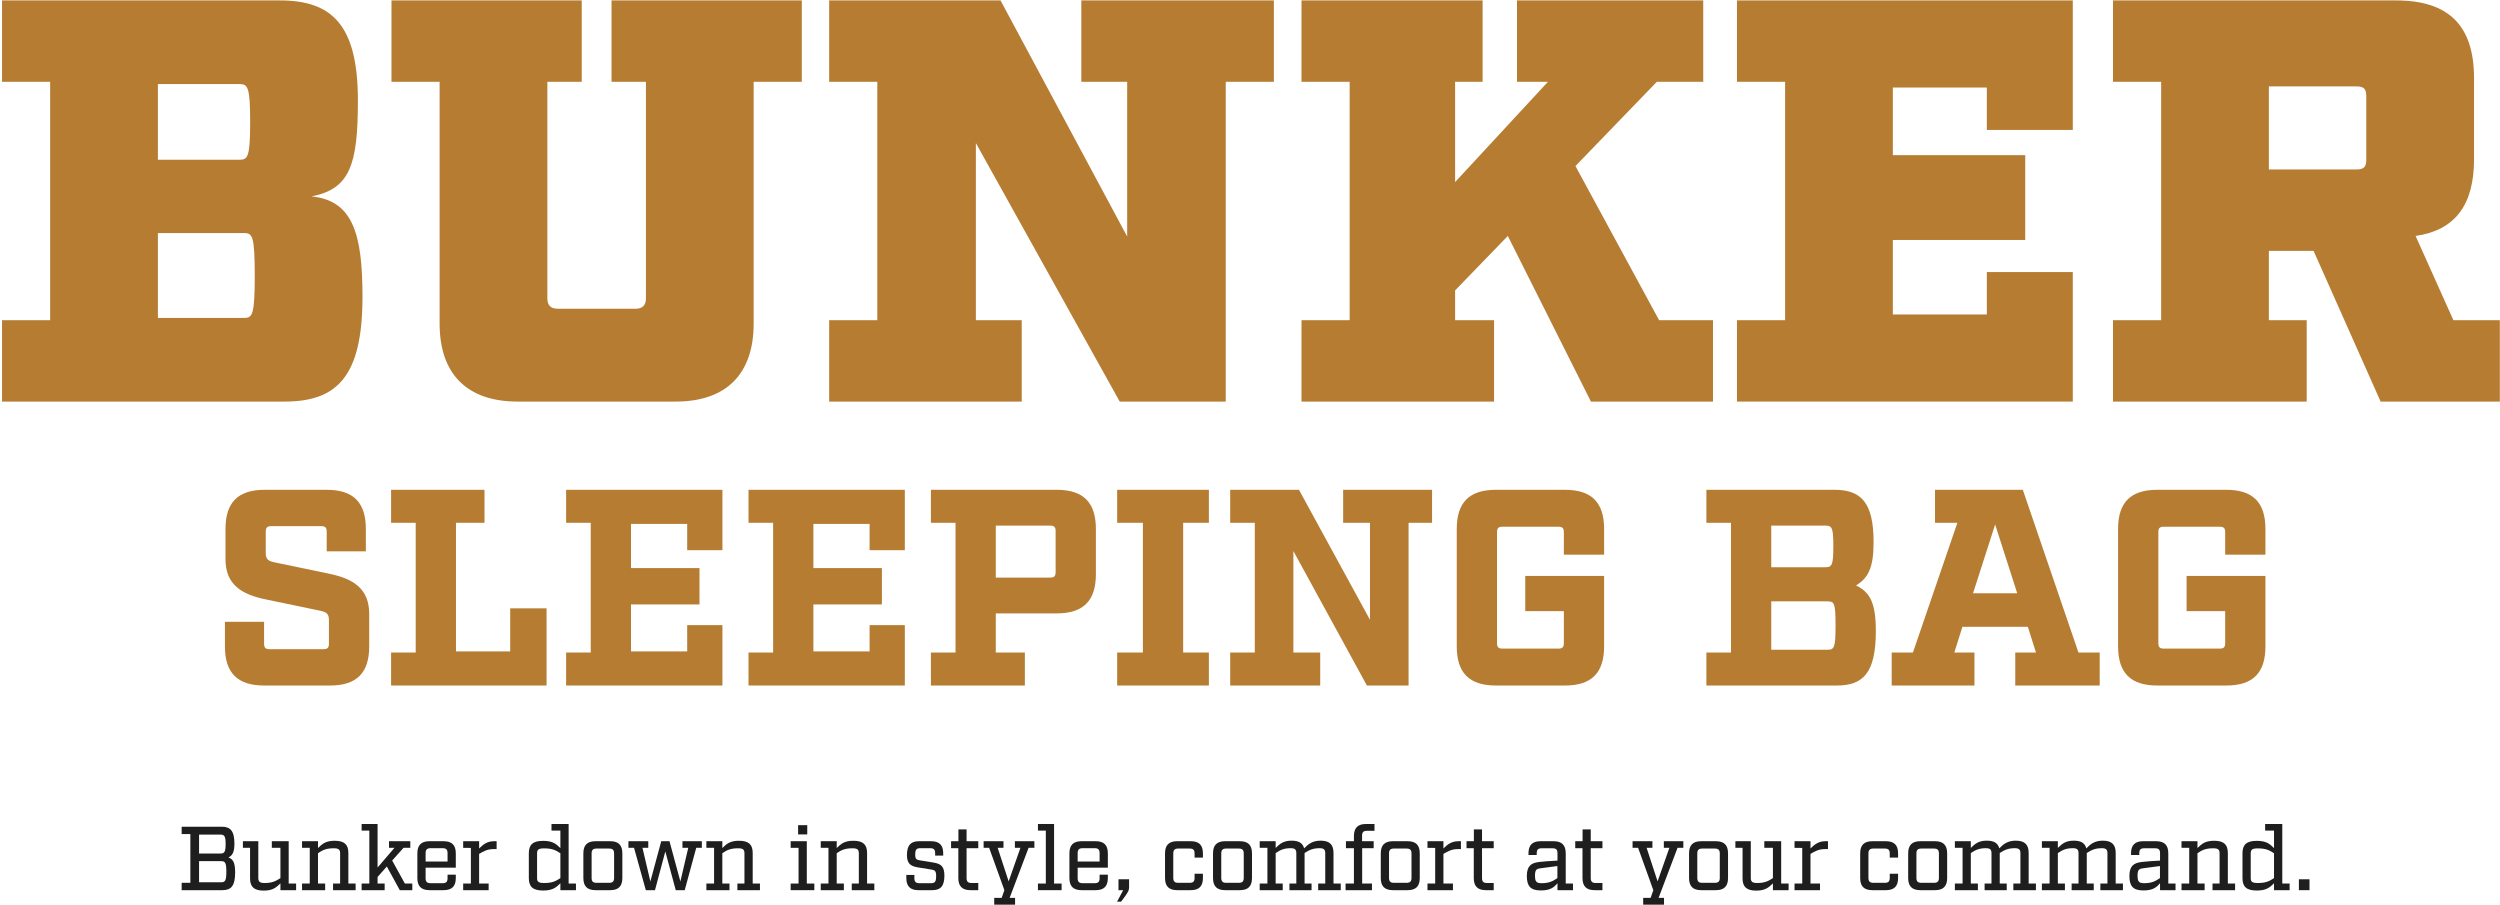 <svg xmlns="http://www.w3.org/2000/svg" fill="none" viewBox="0 0 1171 424" height="424" width="1171">
<path fill="#1E1E1E" d="M1081.77 416.955H1076.8V411.859H1081.77V416.955Z"></path>
<path fill="#1E1E1E" d="M1072.46 413.855V416.955H1065.15V413.727C1063.16 415.723 1061.46 417.125 1057.08 417.125C1052.2 417.125 1050.38 415.299 1050.38 411.307V399.672C1050.38 395.68 1052.2 393.854 1057.08 393.854C1061.46 393.854 1063.16 395.255 1065.15 397.251V389.056H1060.99V385.956H1069.02V413.855H1072.46ZM1065.15 411.307V399.672C1062.9 398.143 1061.16 397.379 1057.51 397.379C1054.88 397.379 1054.24 398.016 1054.24 399.672V411.307C1054.24 412.963 1054.88 413.6 1057.51 413.6C1061.16 413.6 1062.9 412.836 1065.15 411.307Z"></path>
<path fill="#1E1E1E" d="M1046.92 413.855V416.955H1036.34V413.855H1039.65V399.672C1039.65 397.973 1038.97 397.336 1036.68 397.336C1033.28 397.336 1031.54 398.101 1029.29 399.629V413.855H1032.65V416.955H1021.82V413.855H1025.43V397.124H1021.82V394.024H1029.29V397.209C1031.33 395.213 1032.99 393.812 1037.11 393.812C1041.69 393.812 1043.52 395.638 1043.52 399.544V413.855H1046.92Z"></path>
<path fill="#1E1E1E" d="M1019.02 413.855V416.955H1011.76V413.685C1009.98 415.893 1008.07 417.082 1003.91 417.082C999.235 417.082 997.409 415.129 997.409 410.373C997.409 405.617 999.405 404.173 1003.23 403.748C1005.27 403.536 1008.32 403.239 1011.76 403.111V399.629C1011.76 397.973 1011.13 397.336 1009.47 397.336H1004.33C1002.67 397.336 1002.04 397.973 1002.04 399.629V400.479H998.174V399.714C998.174 395.85 999.999 394.024 1003.86 394.024H1009.94C1013.8 394.024 1015.63 395.85 1015.63 399.714V413.855H1019.02ZM1011.72 405.659L1003.69 406.721C1001.91 406.976 1001.23 407.443 1001.23 410.16C1001.23 412.921 1001.87 413.685 1004.29 413.685C1007.73 413.685 1009.47 412.836 1011.72 411.307V405.659Z"></path>
<path fill="#1E1E1E" d="M994.386 413.855V416.955H983.812V413.855H987.124V399.629C987.124 397.931 986.445 397.294 984.492 397.294C981.434 397.294 979.693 398.101 977.443 399.544V413.855H980.712V416.955H970.351V413.855H973.578V399.629C973.578 397.931 972.899 397.294 970.946 397.294C967.888 397.294 966.147 398.058 963.897 399.587V413.855H967.209V416.955H956.423V413.855H960.032V397.124H956.423V394.024H963.897V397.166C965.935 395.171 967.591 393.769 971.37 393.769C974.767 393.769 976.593 394.916 977.23 397.379C979.184 395.34 981.222 393.769 984.916 393.769C989.163 393.769 990.989 395.595 990.989 399.502V413.855H994.386Z"></path>
<path fill="#1E1E1E" d="M953.622 413.855V416.955H943.049V413.855H946.361V399.629C946.361 397.931 945.681 397.294 943.728 397.294C940.671 397.294 938.93 398.101 936.679 399.544V413.855H939.949V416.955H929.587V413.855H932.815V399.629C932.815 397.931 932.135 397.294 930.182 397.294C927.125 397.294 925.383 398.058 923.133 399.587V413.855H926.445V416.955H915.659V413.855H919.269V397.124H915.659V394.024H923.133V397.166C925.171 395.171 926.827 393.769 930.607 393.769C934.004 393.769 935.83 394.916 936.467 397.379C938.42 395.34 940.458 393.769 944.153 393.769C948.399 393.769 950.225 395.595 950.225 399.502V413.855H953.622Z"></path>
<path fill="#1E1E1E" d="M899.478 394.024H906.357C910.222 394.024 912.048 395.85 912.048 399.714V411.264C912.048 415.129 910.222 416.955 906.357 416.955H899.478C895.614 416.955 893.788 415.129 893.788 411.264V399.714C893.788 395.85 895.614 394.024 899.478 394.024ZM908.183 411.222V399.757C908.183 398.143 907.504 397.464 905.89 397.464H899.945C898.289 397.464 897.652 398.143 897.652 399.757V411.222C897.652 412.836 898.289 413.515 899.945 413.515H905.89C907.504 413.515 908.183 412.836 908.183 411.222Z"></path>
<path fill="#1E1E1E" d="M877.002 394.024H883.372C887.236 394.024 889.062 395.85 889.062 399.714V401.71H885.155V399.757C885.155 398.143 884.518 397.464 882.862 397.464H877.469C875.856 397.464 875.176 398.143 875.176 399.757V411.222C875.176 412.836 875.856 413.515 877.469 413.515H882.862C884.518 413.515 885.155 412.836 885.155 411.222V409.269H889.062V411.264C889.062 415.129 887.236 416.955 883.372 416.955H877.002C873.138 416.955 871.312 415.129 871.312 411.264V399.714C871.312 395.85 873.138 394.024 877.002 394.024Z"></path>
<path fill="#1E1E1E" d="M856.228 394.024V397.718H854.742C852.024 397.718 850.113 398.695 848.032 399.969V413.855H852.491V416.955H840.559V413.855H844.168V397.166L840.559 397.124V394.024H848.032V397.421C849.901 395.595 851.727 394.024 855.081 394.024H856.228Z"></path>
<path fill="#1E1E1E" d="M837.782 413.855V416.955H830.436V413.77C828.397 415.766 826.741 417.167 822.622 417.167C818.036 417.167 816.21 415.341 816.21 411.434V397.124H812.855V394.024H820.074V411.264C820.074 412.963 820.754 413.6 823.047 413.6C826.444 413.6 828.185 412.793 830.436 411.307V397.124H826.402V394.024H834.3V413.855H837.782Z"></path>
<path fill="#1E1E1E" d="M796.843 394.024H803.722C807.586 394.024 809.412 395.85 809.412 399.714V411.264C809.412 415.129 807.586 416.955 803.722 416.955H796.843C792.979 416.955 791.153 415.129 791.153 411.264V399.714C791.153 395.85 792.979 394.024 796.843 394.024ZM805.548 411.222V399.757C805.548 398.143 804.869 397.464 803.255 397.464H797.31C795.654 397.464 795.017 398.143 795.017 399.757V411.222C795.017 412.836 795.654 413.515 797.31 413.515H803.255C804.869 413.515 805.548 412.836 805.548 411.222Z"></path>
<path fill="#1E1E1E" d="M785.757 397.124L776.882 420.564H779.429V423.749H769.663V420.564H773.145L774.419 416.955L767.285 397.124H764.694V394.024H773.994V397.124H771.276L776.414 412.836L781.935 397.124H779.344V394.024H788.474V397.124H785.757Z"></path>
<path fill="#1E1E1E" d="M745.101 397.294V411.307C745.101 412.921 745.78 413.6 747.394 413.6H750.579V416.955H746.927C743.062 416.955 741.237 415.129 741.237 411.264V397.294H737.839V394.024H741.279V388.504H745.101V394.024H750.579V397.294H745.101Z"></path>
<path fill="#1E1E1E" d="M736.786 413.855V416.955H729.525V413.685C727.741 415.893 725.83 417.082 721.669 417.082C716.998 417.082 715.172 415.129 715.172 410.373C715.172 405.617 717.168 404.173 720.989 403.748C723.028 403.536 726.085 403.239 729.525 403.111V399.629C729.525 397.973 728.888 397.336 727.232 397.336H722.094C720.437 397.336 719.8 397.973 719.8 399.629V400.479H715.936V399.714C715.936 395.85 717.762 394.024 721.626 394.024H727.699C731.563 394.024 733.389 395.85 733.389 399.714V413.855H736.786ZM729.482 405.659L721.457 406.721C719.673 406.976 718.994 407.443 718.994 410.16C718.994 412.921 719.631 413.685 722.051 413.685C725.491 413.685 727.232 412.836 729.482 411.307V405.659Z"></path>
<path fill="#1E1E1E" d="M694.177 397.294V411.307C694.177 412.921 694.856 413.6 696.47 413.6H699.655V416.955H696.003C692.139 416.955 690.313 415.129 690.313 411.264V397.294H686.916V394.024H690.355V388.504H694.177V394.024H699.655V397.294H694.177Z"></path>
<path fill="#1E1E1E" d="M684.298 394.024V397.718H682.812C680.094 397.718 678.183 398.695 676.103 399.969V413.855H680.561V416.955H668.629V413.855H672.238V397.166L668.629 397.124V394.024H676.103V397.421C677.971 395.595 679.797 394.024 683.152 394.024H684.298Z"></path>
<path fill="#1E1E1E" d="M652.448 394.024H659.327C663.191 394.024 665.017 395.85 665.017 399.714V411.264C665.017 415.129 663.191 416.955 659.327 416.955H652.448C648.584 416.955 646.758 415.129 646.758 411.264V399.714C646.758 395.85 648.584 394.024 652.448 394.024ZM661.153 411.222V399.757C661.153 398.143 660.474 397.464 658.86 397.464H652.915C651.259 397.464 650.622 398.143 650.622 399.757V411.222C650.622 412.836 651.259 413.515 652.915 413.515H658.86C660.474 413.515 661.153 412.836 661.153 411.222Z"></path>
<path fill="#1E1E1E" d="M643.813 389.141H640.289C638.675 389.141 637.996 389.778 637.996 391.434V394.024H643.431V397.294H638.038V413.855H642.624V416.955H630.267V413.855H634.174V397.294H630.437V394.024H634.174V391.646C634.174 387.782 636 385.956 639.864 385.956H643.813V389.141Z"></path>
<path fill="#1E1E1E" d="M628.008 413.855V416.955H617.434V413.855H620.747V399.629C620.747 397.931 620.067 397.294 618.114 397.294C615.056 397.294 613.315 398.101 611.065 399.544V413.855H614.334V416.955H603.973V413.855H607.2V399.629C607.2 397.931 606.521 397.294 604.568 397.294C601.51 397.294 599.769 398.058 597.519 399.587V413.855H600.831V416.955H590.045V413.855H593.654V397.124H590.045V394.024H597.519V397.166C599.557 395.171 601.213 393.769 604.992 393.769C608.389 393.769 610.215 394.916 610.852 397.379C612.806 395.34 614.844 393.769 618.538 393.769C622.785 393.769 624.611 395.595 624.611 399.502V413.855H628.008Z"></path>
<path fill="#1E1E1E" d="M573.865 394.024H580.744C584.608 394.024 586.434 395.85 586.434 399.714V411.264C586.434 415.129 584.608 416.955 580.744 416.955H573.865C570 416.955 568.174 415.129 568.174 411.264V399.714C568.174 395.85 570 394.024 573.865 394.024ZM582.57 411.222V399.757C582.57 398.143 581.89 397.464 580.277 397.464H574.332C572.676 397.464 572.039 398.143 572.039 399.757V411.222C572.039 412.836 572.676 413.515 574.332 413.515H580.277C581.89 413.515 582.57 412.836 582.57 411.222Z"></path>
<path fill="#1E1E1E" d="M551.388 394.024H557.758C561.622 394.024 563.448 395.85 563.448 399.714V401.71H559.542V399.757C559.542 398.143 558.905 397.464 557.249 397.464H551.856C550.242 397.464 549.562 398.143 549.562 399.757V411.222C549.562 412.836 550.242 413.515 551.856 413.515H557.249C558.905 413.515 559.542 412.836 559.542 411.222V409.269H563.448V411.264C563.448 415.129 561.622 416.955 557.758 416.955H551.388C547.524 416.955 545.698 415.129 545.698 411.264V399.714C545.698 395.85 547.524 394.024 551.388 394.024Z"></path>
<path fill="#1E1E1E" d="M528.865 411.859V415.468C528.865 416.997 528.525 417.592 527.124 419.63L525.128 422.348H523.217L526.104 416.955H523.896V411.859H528.865Z"></path>
<path fill="#1E1E1E" d="M504.776 406.424V411.392C504.776 413.005 505.455 413.685 507.069 413.685H512.759C514.415 413.685 515.052 413.005 515.052 411.392V409.693H518.916V411.264C518.916 415.129 517.09 416.955 513.226 416.955H506.602C502.738 416.955 500.912 415.129 500.912 411.264V399.714C500.912 395.85 502.738 394.024 506.602 394.024H513.226C517.09 394.024 518.916 395.85 518.916 399.714V406.424H504.776ZM512.759 397.294H507.069C505.455 397.294 504.776 397.973 504.776 399.587V403.536H515.052V399.587C515.052 397.973 514.415 397.294 512.759 397.294Z"></path>
<path fill="#1E1E1E" d="M497.254 413.855V416.955H486.17V413.855H489.865V389.056H486.17V385.956H493.729V413.855H497.254Z"></path>
<path fill="#1E1E1E" d="M481.789 397.124L472.914 420.564H475.462V423.749H465.695V420.564H469.177L470.451 416.955L463.317 397.124H460.727V394.024H470.027V397.124H467.309L472.447 412.836L477.968 397.124H475.377V394.024H484.507V397.124H481.789Z"></path>
<path fill="#1E1E1E" d="M452.745 397.294V411.307C452.745 412.921 453.424 413.6 455.038 413.6H458.223V416.955H454.571C450.706 416.955 448.881 415.129 448.881 411.264V397.294H445.483V394.024H448.923V388.504H452.745V394.024H458.223V397.294H452.745Z"></path>
<path fill="#1E1E1E" d="M438.024 400.776V399.587C438.024 397.973 437.387 397.294 435.731 397.294H430.975C429.318 397.294 428.681 397.973 428.681 400.266C428.681 402.347 429.276 402.729 430.847 402.984L437.387 404.046C440.826 404.64 442.355 405.914 442.355 410.118C442.355 415.129 440.529 416.955 436.665 416.955H430.21C426.346 416.955 424.52 415.129 424.52 411.264V409.821H428.299V411.392C428.299 413.005 428.979 413.685 430.592 413.685H436.198C437.854 413.685 438.491 413.005 438.491 410.373C438.491 407.952 437.896 407.57 436.325 407.315L429.786 406.254C426.346 405.659 424.817 404.385 424.817 400.521C424.817 395.85 426.643 394.024 430.507 394.024H436.113C439.977 394.024 441.803 395.85 441.803 399.714V400.776H438.024Z"></path>
<path fill="#1E1E1E" d="M409.538 413.855V416.955H398.965V413.855H402.277V399.672C402.277 397.973 401.597 397.336 399.304 397.336C395.907 397.336 394.166 398.101 391.916 399.629V413.855H395.27V416.955H384.442V413.855H388.051V397.124H384.442V394.024H391.916V397.209C393.954 395.213 395.61 393.812 399.729 393.812C404.315 393.812 406.141 395.638 406.141 399.544V413.855H409.538Z"></path>
<path fill="#1E1E1E" d="M378.119 390.839H373.83V386.508H378.119V390.839ZM381.431 413.855V416.955H370.348V413.855H374.042V397.124H370.348V394.024H377.906V413.855H381.431Z"></path>
<path fill="#1E1E1E" d="M355.961 413.855V416.955H345.387V413.855H348.699V399.672C348.699 397.973 348.02 397.336 345.727 397.336C342.33 397.336 340.589 398.101 338.338 399.629V413.855H341.693V416.955H330.864V413.855H334.474V397.124H330.864V394.024H338.338V397.209C340.376 395.213 342.032 393.812 346.151 393.812C350.737 393.812 352.563 395.638 352.563 399.544V413.855H355.961Z"></path>
<path fill="#1E1E1E" d="M328.75 397.124H326.117L320.724 416.955H316.52L311.636 398.822L306.796 416.955H302.507L296.986 397.124H294.354V394.024H303.653V397.124H300.935L304.63 412.878L309.726 394.024H313.59L318.686 412.878L322.38 397.124H319.662V394.024H328.75V397.124Z"></path>
<path fill="#1E1E1E" d="M278.938 394.024H285.817C289.681 394.024 291.507 395.85 291.507 399.714V411.264C291.507 415.129 289.681 416.955 285.817 416.955H278.938C275.074 416.955 273.248 415.129 273.248 411.264V399.714C273.248 395.85 275.074 394.024 278.938 394.024ZM287.643 411.222V399.757C287.643 398.143 286.963 397.464 285.35 397.464H279.405C277.749 397.464 277.112 398.143 277.112 399.757V411.222C277.112 412.836 277.749 413.515 279.405 413.515H285.35C286.963 413.515 287.643 412.836 287.643 411.222Z"></path>
<path fill="#1E1E1E" d="M269.784 413.855V416.955H262.48V413.727C260.484 415.723 258.786 417.125 254.412 417.125C249.529 417.125 247.703 415.299 247.703 411.307V399.672C247.703 395.68 249.529 393.854 254.412 393.854C258.786 393.854 260.484 395.255 262.48 397.251V389.056H258.319V385.956H266.344V413.855H269.784ZM262.48 411.307V399.672C260.23 398.143 258.489 397.379 254.837 397.379C252.204 397.379 251.567 398.016 251.567 399.672V411.307C251.567 412.963 252.204 413.6 254.837 413.6C258.489 413.6 260.23 412.836 262.48 411.307Z"></path>
<path fill="#1E1E1E" d="M232.618 394.024V397.718H231.132C228.415 397.718 226.504 398.695 224.423 399.969V413.855H228.882V416.955H216.949V413.855H220.559V397.166L216.949 397.124V394.024H224.423V397.421C226.291 395.595 228.117 394.024 231.472 394.024H232.618Z"></path>
<path fill="#1E1E1E" d="M199.357 406.424V411.392C199.357 413.005 200.037 413.685 201.65 413.685H207.341C208.997 413.685 209.634 413.005 209.634 411.392V409.693H213.498V411.264C213.498 415.129 211.672 416.955 207.808 416.955H201.183C197.319 416.955 195.493 415.129 195.493 411.264V399.714C195.493 395.85 197.319 394.024 201.183 394.024H207.808C211.672 394.024 213.498 395.85 213.498 399.714V406.424H199.357ZM207.341 397.294H201.65C200.037 397.294 199.357 397.973 199.357 399.587V403.536H209.634V399.587C209.634 397.973 208.997 397.294 207.341 397.294Z"></path>
<path fill="#1E1E1E" d="M193.122 413.855V416.955H187.262L181.189 405.872L176.858 410.755V413.855H180.17V416.955H169.384V413.855H172.994V389.056H169.384V385.956H176.858V406.339L184.756 397.124H182.208V394.024H192.188V397.124H189.003L183.695 403.069L189.64 413.855H193.122Z"></path>
<path fill="#1E1E1E" d="M166.572 413.855V416.955H155.998V413.855H159.311V399.672C159.311 397.973 158.631 397.336 156.338 397.336C152.941 397.336 151.2 398.101 148.949 399.629V413.855H152.304V416.955H141.476V413.855H145.085V397.124H141.476V394.024H148.949V397.209C150.988 395.213 152.644 393.812 156.763 393.812C161.349 393.812 163.175 395.638 163.175 399.544V413.855H166.572Z"></path>
<path fill="#1E1E1E" d="M138.699 413.855V416.955H131.353V413.77C129.314 415.766 127.658 417.167 123.539 417.167C118.953 417.167 117.127 415.341 117.127 411.434V397.124H113.772V394.024H120.991V411.264C120.991 412.963 121.671 413.6 123.964 413.6C127.361 413.6 129.102 412.793 131.353 411.307V397.124H127.319V394.024H135.217V413.855H138.699Z"></path>
<path fill="#1E1E1E" d="M89.163 390.669H85.087V387.23H103.814C107.89 387.23 109.801 389.141 109.801 395.171C109.801 399.247 108.782 400.776 106.998 401.625C109.122 402.432 110.141 403.961 110.141 408.589C110.141 415.044 108.23 416.955 104.153 416.955H85.087V413.515H89.163V390.669ZM93.24 399.799H103.219C105.045 399.799 105.682 399.162 105.682 395.34C105.682 391.561 105.045 390.924 103.219 390.924H93.24V399.799ZM93.24 413.26H103.559C105.385 413.26 106.022 412.623 106.022 408.292C106.022 403.961 105.385 403.366 103.559 403.366H93.24V413.26Z"></path>
<path fill="#B67C31" d="M1042.27 259.806V249.329C1042.27 247.364 1041.62 246.709 1039.65 246.709H1013.59C1011.62 246.709 1010.97 247.364 1010.97 249.329V301.191C1010.97 303.156 1011.62 303.811 1013.59 303.811H1039.65C1041.62 303.811 1042.27 303.156 1042.27 301.191V286.261H1024.2V269.76H1061.13V302.763C1061.13 315.205 1055.24 321.098 1042.79 321.098H1010.45C998.003 321.098 992.11 315.205 992.11 302.763V247.757C992.11 235.315 998.003 229.422 1010.45 229.422H1042.79C1055.24 229.422 1061.13 235.315 1061.13 247.757V259.806H1042.27Z"></path>
<path fill="#B67C31" d="M973.55 305.644H983.503V321.098H943.951V305.644H953.643L949.845 293.595H919.198L915.4 305.644H924.83V321.098H886.064V305.644H896.017L916.841 244.876H906.364V229.422H947.487L973.55 305.644ZM924.175 277.879H944.868L934.522 245.662L924.175 277.879Z"></path>
<path fill="#B67C31" d="M810.796 305.644V244.876H799.271V229.422H859.254C871.695 229.422 877.589 235.315 877.589 253.913C877.589 265.307 875.363 270.676 869.338 274.212C875.886 277.356 878.637 282.332 878.637 295.56C878.637 315.205 872.743 321.098 860.301 321.098H799.271V305.644H810.796ZM829.655 265.7H854.801C858.075 265.7 858.73 264.914 858.73 255.877C858.73 246.84 858.075 246.186 854.801 246.186H829.655V265.7ZM829.655 304.335H855.849C859.123 304.335 859.778 303.68 859.778 292.941C859.778 282.201 859.123 281.677 855.849 281.677H829.655V304.335Z"></path>
<path fill="#B67C31" d="M732.504 259.806V249.329C732.504 247.364 731.849 246.709 729.885 246.709H703.822C701.858 246.709 701.203 247.364 701.203 249.329V301.191C701.203 303.156 701.858 303.811 703.822 303.811H729.885C731.849 303.811 732.504 303.156 732.504 301.191V286.261H714.431V269.76H751.363V302.763C751.363 315.205 745.47 321.098 733.028 321.098H700.679C688.237 321.098 682.344 315.205 682.344 302.763V247.757C682.344 235.315 688.237 229.422 700.679 229.422H733.028C745.47 229.422 751.363 235.315 751.363 247.757V259.806H732.504Z"></path>
<path fill="#B67C31" d="M670.777 229.422V244.876H659.775V321.098H640.261L605.817 258.104V305.644H618.39V321.098H576.219V305.644H587.744V244.876H576.219V229.422H608.437L641.702 290.321V244.876H629.129V229.422H670.777Z"></path>
<path fill="#B67C31" d="M566.239 244.876H554.19V305.644H566.239V321.098H523.282V305.644H535.331V244.876H523.282V229.422H566.239V244.876Z"></path>
<path fill="#B67C31" d="M494.978 229.422C507.42 229.422 513.314 235.315 513.314 247.757V268.974C513.314 281.416 507.42 287.309 494.978 287.309H466.428V305.644H480.048V321.098H436.043V305.644H447.569V244.876H436.043V229.422H494.978ZM494.455 267.926V248.805C494.455 246.84 493.8 246.186 491.835 246.186H466.428V270.545H491.835C493.8 270.545 494.455 269.89 494.455 267.926Z"></path>
<path fill="#B67C31" d="M423.819 257.711H407.317V245.4H380.993V266.092H413.079V283.118H380.993V305.12H407.317V292.81H423.819V321.098H350.608V305.644H362.133V244.876H350.608V229.422H423.819V257.711Z"></path>
<path fill="#B67C31" d="M338.384 257.711H321.882V245.4H295.558V266.092H327.644V283.118H295.558V305.12H321.882V292.81H338.384V321.098H265.173V305.644H276.698V244.876H265.173V229.422H338.384V257.711Z"></path>
<path fill="#B67C31" d="M256.009 284.952V321.098H183.191V305.644H194.716V244.876H183.191V229.422H226.934V244.876H213.576V305.12H238.983V284.952H256.009Z"></path>
<path fill="#B67C31" d="M153.029 258.234V249.067C153.029 247.102 152.374 246.447 150.41 246.447H127.098C125.133 246.447 124.479 247.102 124.479 249.067V259.02C124.479 261.902 125.526 262.818 128.931 263.473L154.077 268.712C165.602 271.069 172.936 275.784 172.936 287.571V302.763C172.936 315.205 167.043 321.098 154.601 321.098H123.693C111.251 321.098 105.357 315.205 105.357 302.763V291.238H123.693V301.453C123.693 303.418 124.348 304.073 126.312 304.073H151.458C153.422 304.073 154.077 303.418 154.077 301.453V290.452C154.077 287.571 153.029 286.654 149.624 285.999L124.479 280.761C112.953 278.403 105.619 273.689 105.619 261.902V247.757C105.619 235.315 111.513 229.422 123.955 229.422H153.029C165.471 229.422 171.365 235.315 171.365 247.757V258.234H153.029Z"></path>
<path fill="#B67C31" d="M1170.92 149.982V188.098H1115.08L1083.68 117.502H1062.74V149.982H1080.46V188.098H989.728V149.982H1012.28V38.315H989.728V0.199H1122.33C1147.03 0.199 1158.84 12.009 1158.84 36.705V74.553C1158.84 96.028 1149.98 107.838 1131.46 110.523L1149.17 149.982H1170.92ZM1062.74 79.385H1103.54C1107.3 79.385 1108.37 78.311 1108.37 74.553V45.294C1108.37 41.536 1107.3 40.463 1103.54 40.463H1062.74V79.385Z"></path>
<path fill="#B67C31" d="M930.631 60.863V41H886.609V72.674H948.616V112.402H886.609V147.297H930.631V127.434H970.896V188.098H813.597V149.982H836.145V38.315H813.597V0.199H970.896V60.863H930.631Z"></path>
<path fill="#B67C31" d="M802.361 149.982V188.098H745.185L706.263 110.523L681.568 136.023V149.982H699.821V188.098H609.629V149.982H632.177V38.315H609.629V0.199H694.452V38.315H681.568V85.29L725.053 38.315H710.558V0.199H797.797V38.315H776.055L737.938 77.774L777.128 149.982H802.361Z"></path>
<path fill="#B67C31" d="M596.685 38.315H574.137V188.098H524.478L457.102 67.037V149.982H478.577V188.098H388.385V149.982H410.933V38.315H388.385V0.199H468.645L527.968 110.791V38.315H506.493V0.199H596.685V38.315Z"></path>
<path fill="#B67C31" d="M375.563 38.315H353.015V151.592C353.015 175.214 340.131 188.098 316.509 188.098H242.423C218.801 188.098 205.917 175.214 205.917 151.592V38.315H183.369V0.199H272.487V38.315H256.381V139.781C256.381 143.002 257.992 144.613 261.213 144.613H297.719C300.94 144.613 302.551 143.002 302.551 139.781V38.315H286.445V0.199H375.563V38.315Z"></path>
<path fill="#B67C31" d="M23.494 38.315H0.946V0.199H131.134C155.829 0.199 167.64 12.009 167.64 47.173C167.64 77.237 163.882 88.511 145.898 92.001C165.224 93.88 169.788 109.449 169.788 138.976C169.788 176.288 157.977 188.098 133.282 188.098H0.946V149.982H23.494V38.315ZM73.959 74.822H112.344C116.102 74.822 117.176 73.211 117.176 57.105C117.176 41 116.102 39.389 112.344 39.389H73.959V74.822ZM73.959 148.908H114.492C118.25 148.908 119.323 147.297 119.323 129.044C119.323 110.791 118.25 109.18 114.492 109.18H73.959V148.908Z"></path>
</svg>

